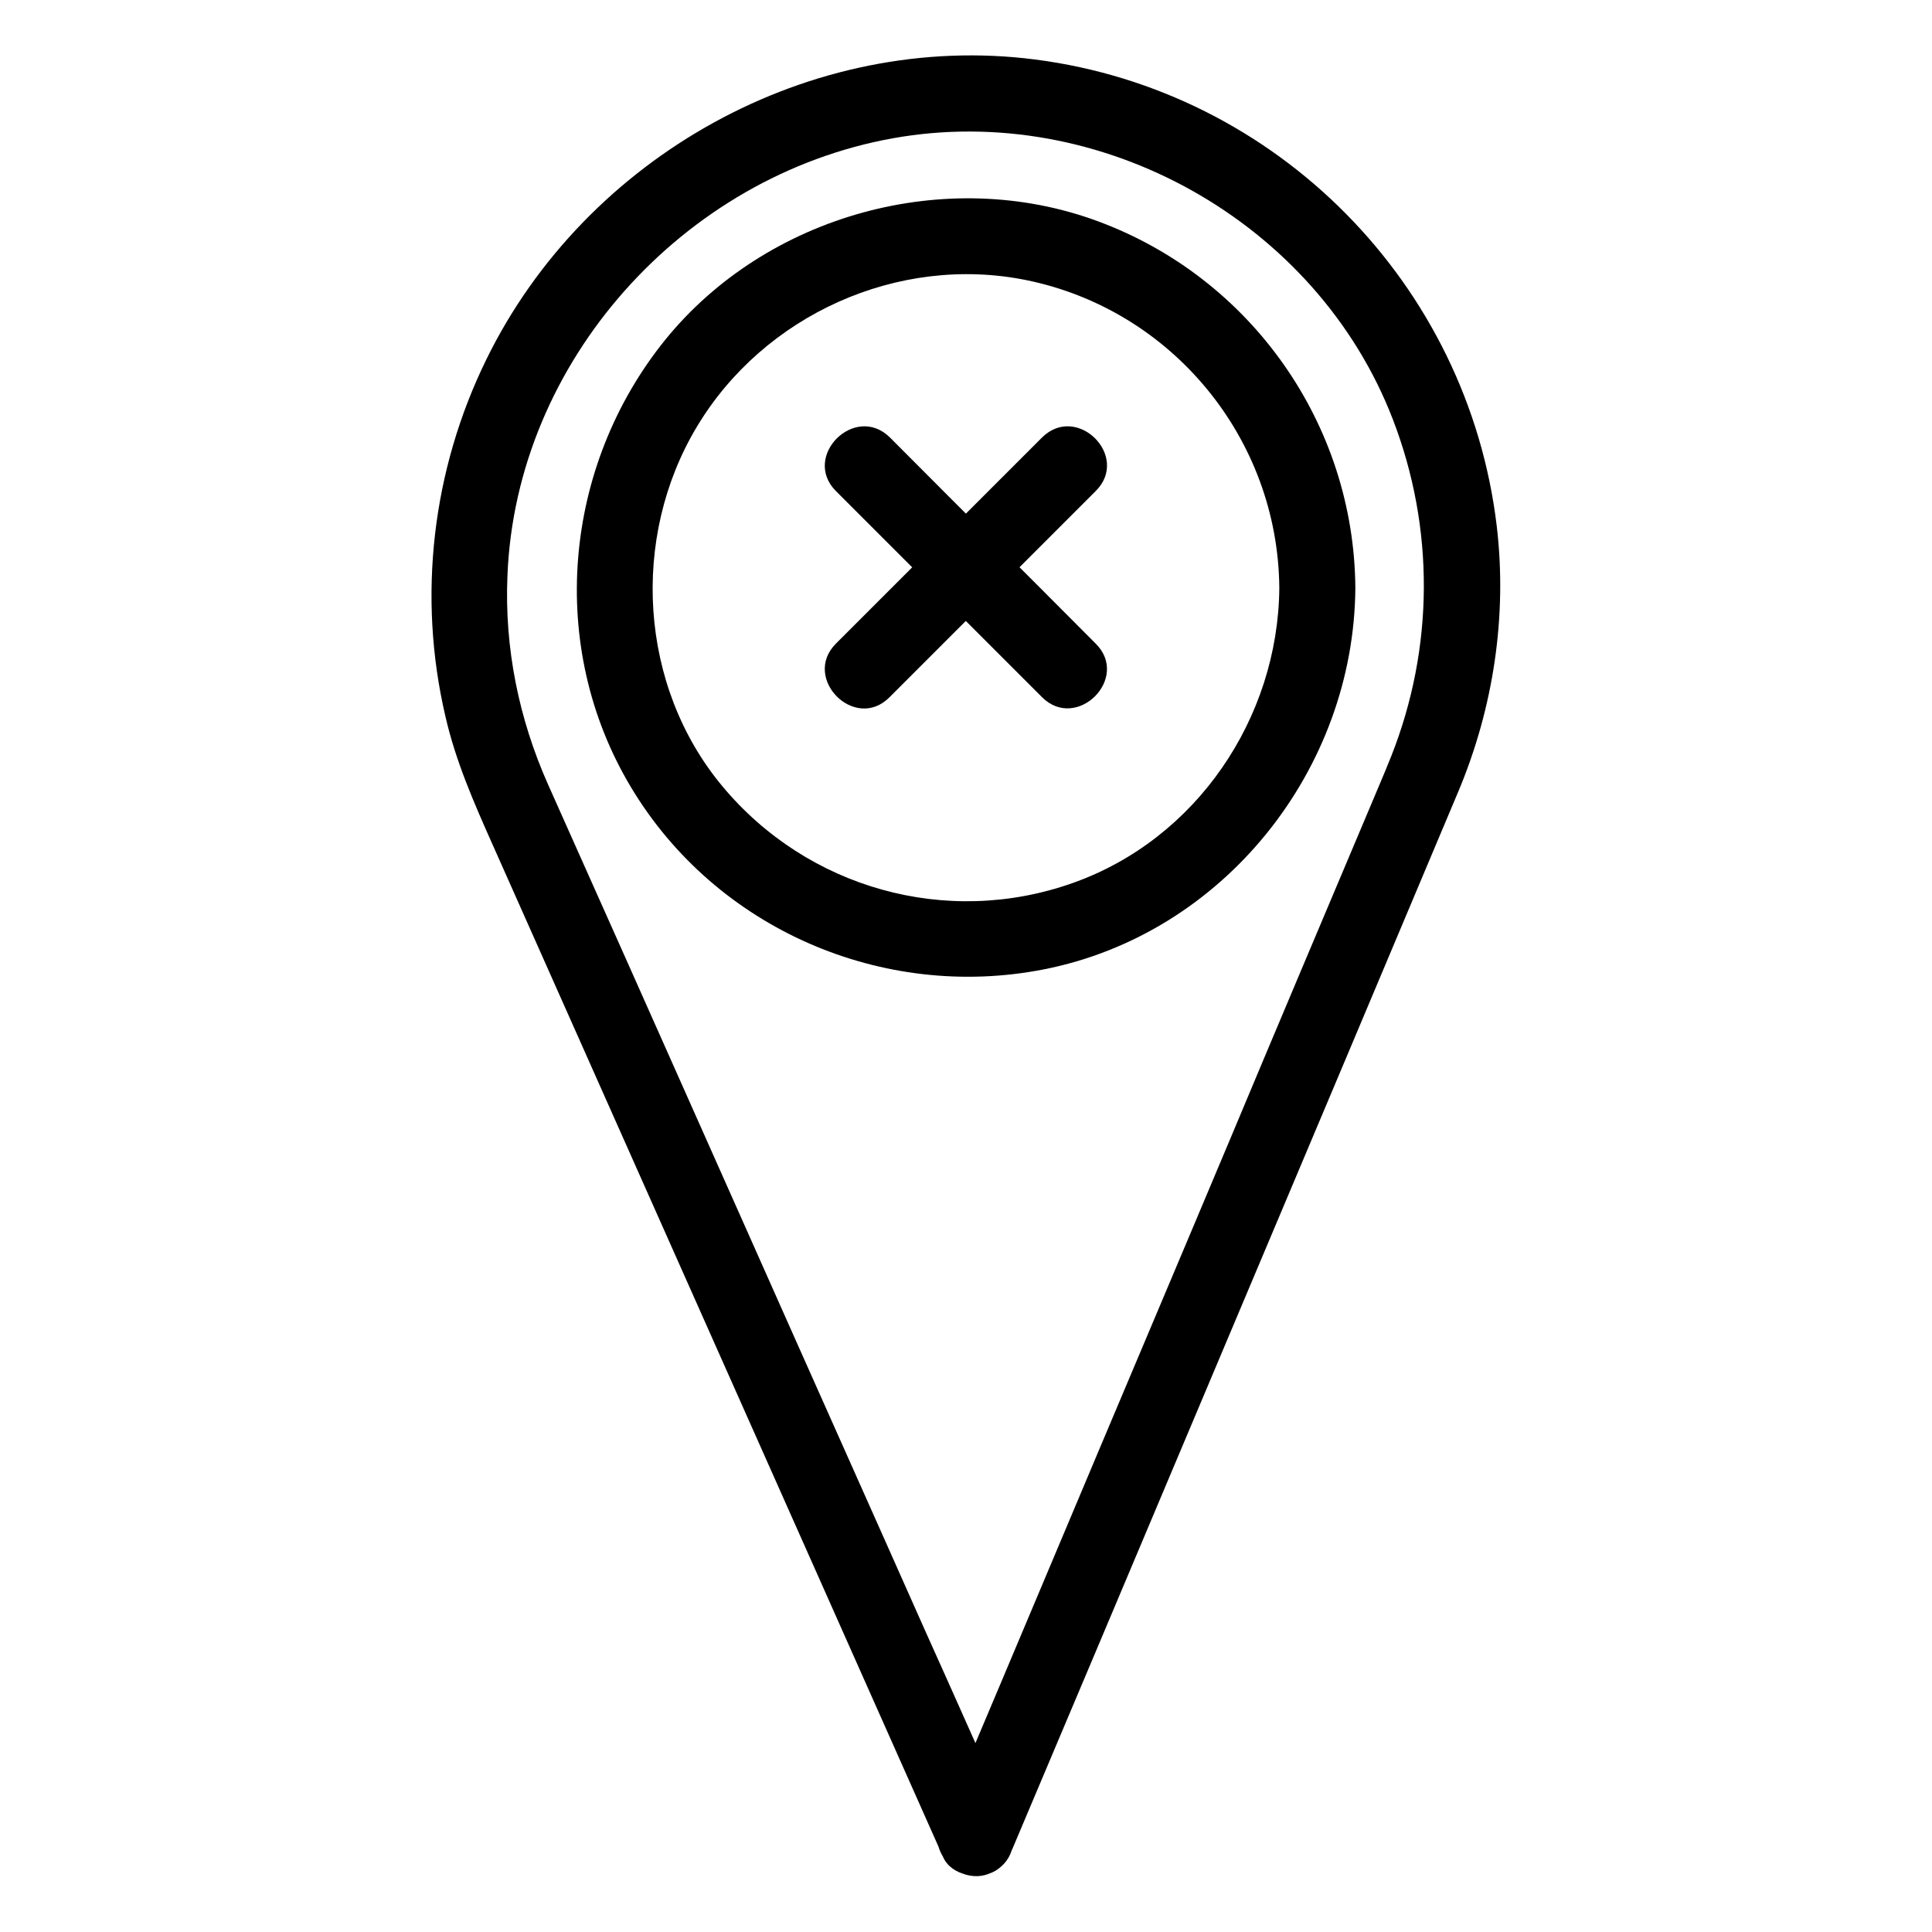 <?xml version="1.0" encoding="UTF-8"?>
<!-- The Best Svg Icon site in the world: iconSvg.co, Visit us! https://iconsvg.co -->
<svg fill="#000000" width="800px" height="800px" version="1.1" viewBox="144 144 512 512" xmlns="http://www.w3.org/2000/svg">
 <g>
  <path d="m411.38 625.91c-7.356-16.523-14.711-33.152-22.168-49.676-15.617-35.164-31.336-70.23-46.953-105.4-14.207-31.84-28.312-63.68-42.523-95.422-3.527-7.859-6.953-15.617-10.48-23.477-7.758-17.434-11.586-36.172-10.781-55.316 2.215-56.828 46.551-106 102.17-115.98 55.117-9.875 112.35 22.168 132.5 74.562 11.082 28.816 10.883 60.457-0.402 89.074-2.117 5.34-4.434 10.578-6.648 15.922-11.992 28.414-23.98 56.73-35.871 85.145-15.418 36.676-30.934 73.254-46.352 109.93-9.773 23.176-19.547 46.453-29.422 69.625-0.504 1.211-1.008 2.316-1.512 3.527-2.117 5.039 2.316 11.082 7.055 12.395 5.844 1.613 10.277-2.016 12.395-7.055 7.356-17.332 14.609-34.66 21.965-51.992 15.418-36.477 30.73-72.953 46.148-109.43 13.602-32.242 27.207-64.488 40.809-96.832 3.023-7.254 6.144-14.508 9.168-21.766 9.27-22.066 13-46.453 10.176-70.332-7.652-64.188-58.234-115.38-122.32-123.64-59.449-7.656-119.1 25.695-145.4 79.398-14.41 29.32-18.34 62.875-10.883 94.715 2.719 11.891 7.559 22.871 12.496 33.957 11.992 26.902 23.879 53.707 35.871 80.609 16.625 37.281 33.152 74.562 49.777 111.85 10.68 24.082 21.461 48.164 32.145 72.246 0.504 1.211 1.109 2.418 1.613 3.629 2.215 4.938 9.473 6.144 13.805 3.629 5.133-3.125 5.84-8.867 3.621-13.906z"/>
  <path d="m483.03 299.84c-0.301 34.461-21.965 66.605-54.816 78.191-33.352 11.789-70.23 1.41-92.801-25.695-22.066-26.5-24.383-65.797-6.75-95.219 17.734-29.625 53.305-45.746 87.262-38.895 38.691 7.859 66.801 42.02 67.105 81.617 0.102 13 20.254 13 20.152 0-0.301-43.43-27.609-82.223-68.316-97.234-40.102-14.812-87.664-1.715-114.57 31.438-27.105 33.555-31.438 81.316-9.07 118.6 22.469 37.484 66.605 56.629 109.33 48.266 47.762-9.371 82.324-53 82.625-101.16 0.102-12.898-20.051-12.898-20.152 0.098z"/>
  <path d="m365.54 274.15c18.238 18.238 36.477 36.477 54.613 54.613 9.168 9.168 23.477-5.039 14.207-14.207-18.137-18.238-36.375-36.379-54.512-54.613-9.273-9.172-23.48 5.035-14.309 14.207z"/>
  <path d="m420.15 259.94-54.613 54.613c-9.168 9.168 5.039 23.477 14.207 14.207 18.238-18.238 36.477-36.477 54.613-54.613 9.27-9.172-4.938-23.379-14.207-14.207z"/>
 </g>
</svg>